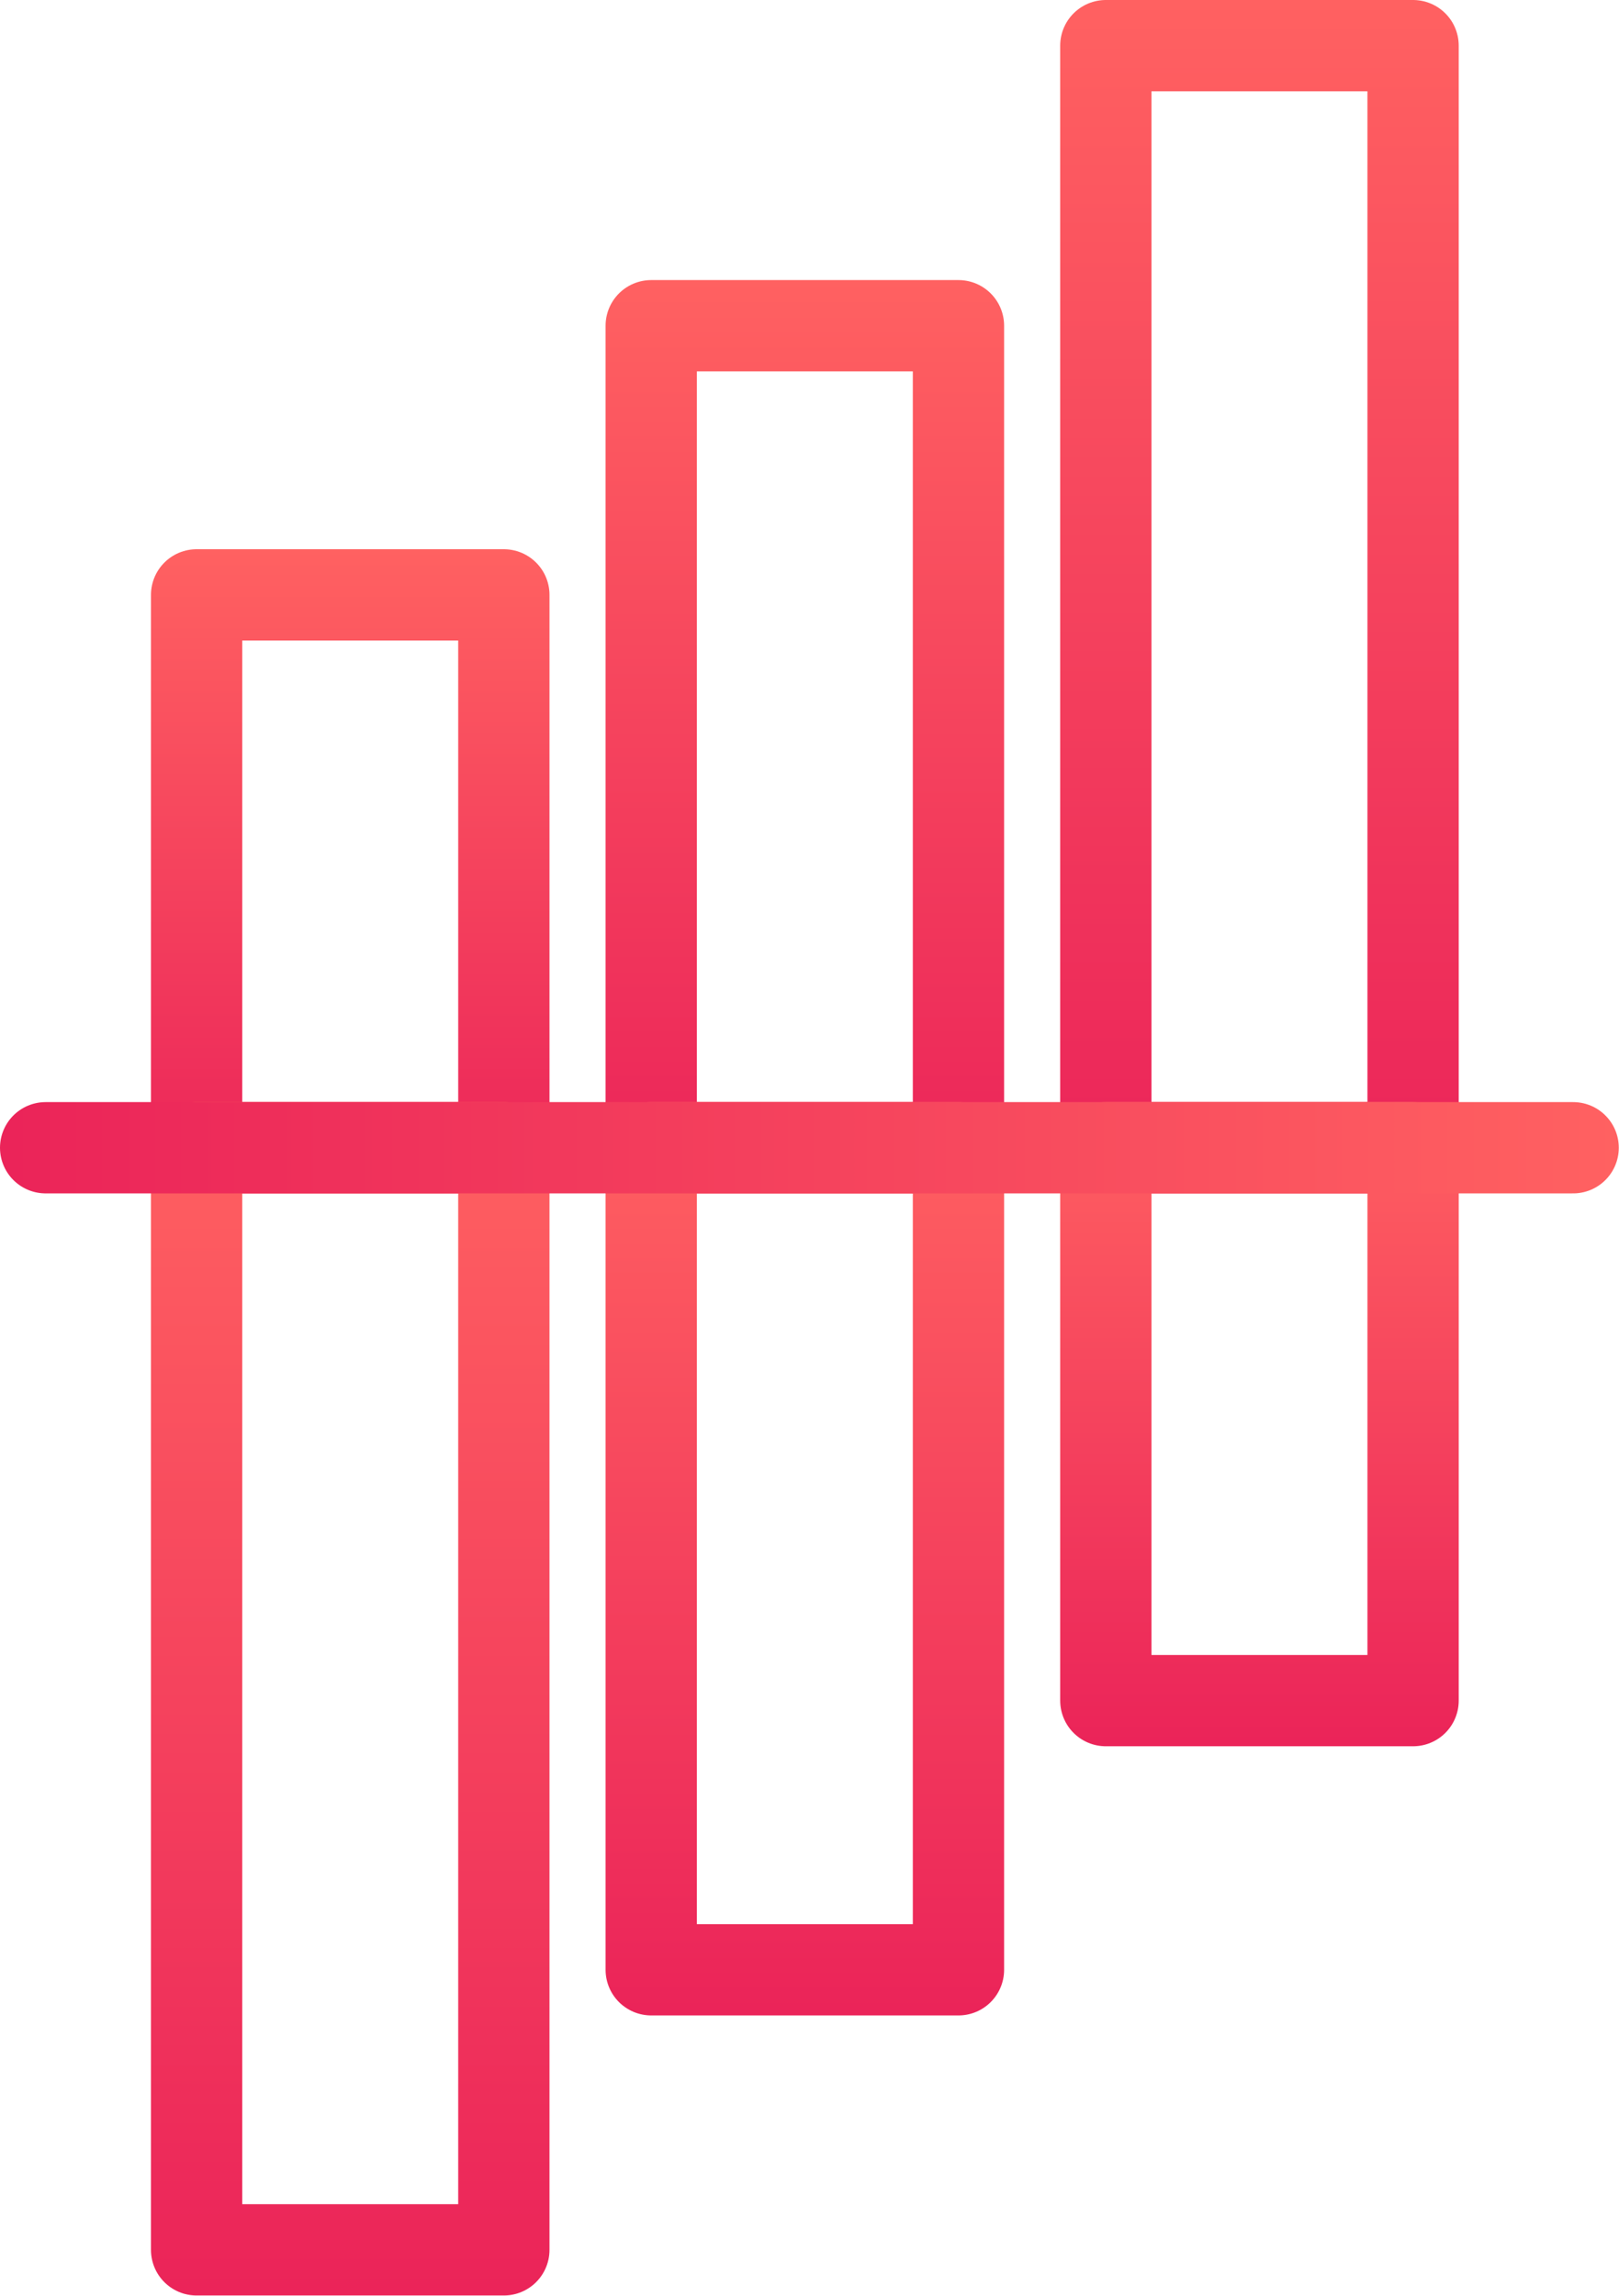 <?xml version="1.0" encoding="UTF-8" standalone="no"?><svg xmlns="http://www.w3.org/2000/svg" xmlns:xlink="http://www.w3.org/1999/xlink" fill="#000000" height="502.9" preserveAspectRatio="xMidYMid meet" version="1" viewBox="0.0 0.0 354.7 502.9" width="354.7" zoomAndPan="magnify"><linearGradient gradientUnits="userSpaceOnUse" id="a" x1="76.731" x2="76.731" xlink:actuate="onLoad" xlink:show="other" xlink:type="simple" y1="261.427" y2="120.315"><stop offset="0.006" stop-color="#eb2459"/><stop offset="1" stop-color="#ff6161"/></linearGradient><path d="M43.076 130.315H110.387V251.427H43.076z" fill="none" stroke="url(#a)" stroke-linecap="round" stroke-linejoin="round" stroke-miterlimit="10" stroke-width="20"/><linearGradient gradientUnits="userSpaceOnUse" id="b" x1="176.33" x2="176.33" xlink:actuate="onLoad" xlink:show="other" xlink:type="simple" y1="261.427" y2="61.353"><stop offset="0.006" stop-color="#eb2459"/><stop offset="1" stop-color="#ff6161"/></linearGradient><path d="M142.674 71.353H209.985V251.427H142.674z" fill="none" stroke="url(#b)" stroke-linecap="round" stroke-linejoin="round" stroke-miterlimit="10" stroke-width="20"/><linearGradient gradientUnits="userSpaceOnUse" id="c" x1="275.929" x2="275.929" xlink:actuate="onLoad" xlink:show="other" xlink:type="simple" y1="261.427" y2="0"><stop offset="0.006" stop-color="#eb2459"/><stop offset="1" stop-color="#ff6161"/></linearGradient><path d="M242.273 10H309.584V251.427H242.273z" fill="none" stroke="url(#c)" stroke-linecap="round" stroke-linejoin="round" stroke-miterlimit="10" stroke-width="20"/><linearGradient gradientTransform="rotate(180 177.326 281.572)" gradientUnits="userSpaceOnUse" id="d" x1="78.723" x2="78.723" xlink:actuate="onLoad" xlink:show="other" xlink:type="simple" y1="321.717" y2="180.605"><stop offset="0.006" stop-color="#eb2459"/><stop offset="1" stop-color="#ff6161"/></linearGradient><path d="M242.273 251.427H309.584V372.539H242.273z" fill="none" stroke="url(#d)" stroke-linecap="round" stroke-linejoin="round" stroke-miterlimit="10" stroke-width="20" transform="rotate(-180 275.929 311.983)"/><linearGradient gradientTransform="rotate(180 177.326 281.572)" gradientUnits="userSpaceOnUse" id="e" x1="178.322" x2="178.322" xlink:actuate="onLoad" xlink:show="other" xlink:type="simple" y1="321.717" y2="121.643"><stop offset="0.006" stop-color="#eb2459"/><stop offset="1" stop-color="#ff6161"/></linearGradient><path d="M142.674 251.427H209.985V431.501H142.674z" fill="none" stroke="url(#e)" stroke-linecap="round" stroke-linejoin="round" stroke-miterlimit="10" stroke-width="20" transform="rotate(-180 176.33 341.465)"/><linearGradient gradientTransform="rotate(180 177.326 281.572)" gradientUnits="userSpaceOnUse" id="f" x1="277.921" x2="277.921" xlink:actuate="onLoad" xlink:show="other" xlink:type="simple" y1="321.717" y2="60.29"><stop offset="0.006" stop-color="#eb2459"/><stop offset="1" stop-color="#ff6161"/></linearGradient><path d="M43.076 251.427H110.387V492.854H43.076z" fill="none" stroke="url(#f)" stroke-linecap="round" stroke-linejoin="round" stroke-miterlimit="10" stroke-width="20" transform="rotate(-180 76.731 372.141)"/><linearGradient gradientUnits="userSpaceOnUse" id="g" x1="0" x2="354.652" xlink:actuate="onLoad" xlink:show="other" xlink:type="simple" y1="251.427" y2="251.427"><stop offset="0.006" stop-color="#eb2459"/><stop offset="1" stop-color="#ff6161"/></linearGradient><path d="M10 251.427L344.652 251.427" fill="none" stroke="url(#g)" stroke-linecap="round" stroke-linejoin="round" stroke-miterlimit="10" stroke-width="20"/></svg>